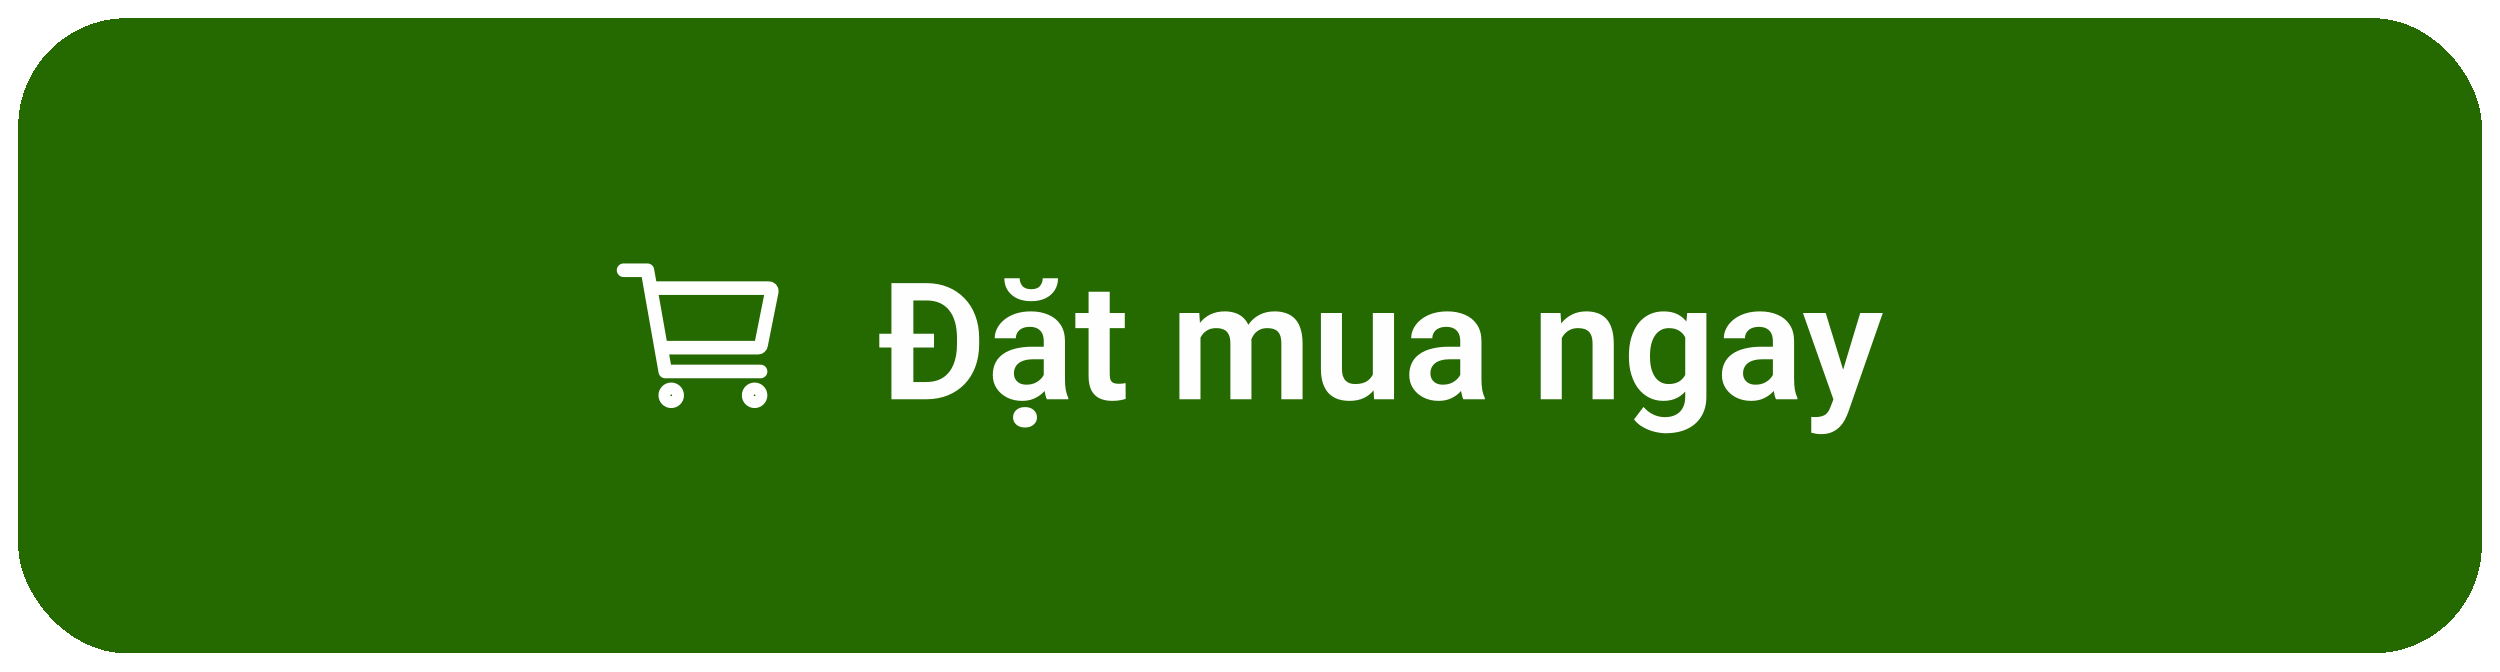 <?xml version="1.0" encoding="UTF-8"?>
<svg xmlns="http://www.w3.org/2000/svg" width="551" height="148" viewBox="0 0 551 148" fill="none">
  <g filter="url(#filter0_d_478_782)">
    <rect x="4" width="543" height="140" rx="24" fill="#246A00" shape-rendering="crispEdges"></rect>
    <path d="M147.938 84.438C148.662 84.438 149.25 83.85 149.25 83.125C149.25 82.4 148.662 81.812 147.938 81.812C147.213 81.812 146.625 82.4 146.625 83.125C146.625 83.85 147.213 84.438 147.938 84.438Z" stroke="white" stroke-width="3" stroke-linecap="round" stroke-linejoin="round"></path>
    <path d="M166.312 84.438C167.037 84.438 167.625 83.85 167.625 83.125C167.625 82.4 167.037 81.812 166.312 81.812C165.588 81.812 165 82.4 165 83.125C165 83.85 165.588 84.438 166.312 84.438Z" stroke="white" stroke-width="3" stroke-linecap="round" stroke-linejoin="round"></path>
    <path d="M137.438 55.562H142.688L146.625 77.875H167.625" stroke="white" stroke-width="3" stroke-linecap="round" stroke-linejoin="round"></path>
    <path d="M146.625 72.625H167.087C167.239 72.625 167.386 72.573 167.503 72.476C167.621 72.38 167.701 72.246 167.731 72.097L170.093 60.285C170.112 60.19 170.11 60.092 170.087 59.997C170.063 59.903 170.019 59.815 169.957 59.74C169.896 59.665 169.818 59.605 169.73 59.563C169.642 59.521 169.547 59.5 169.449 59.5H144" stroke="white" stroke-width="3" stroke-linecap="round" stroke-linejoin="round"></path>
    <path d="M204.117 84H198.598L198.633 80.203H204.117C205.605 80.203 206.854 79.875 207.861 79.219C208.869 78.551 209.631 77.596 210.146 76.353C210.662 75.1 210.92 73.6 210.92 71.853V70.535C210.92 69.188 210.773 67.998 210.48 66.967C210.188 65.936 209.754 65.068 209.18 64.365C208.617 63.662 207.92 63.129 207.088 62.766C206.256 62.402 205.301 62.221 204.223 62.221H198.492V58.406H204.223C205.934 58.406 207.492 58.693 208.898 59.268C210.316 59.842 211.541 60.668 212.572 61.746C213.615 62.812 214.412 64.09 214.963 65.578C215.525 67.066 215.807 68.731 215.807 70.57V71.853C215.807 73.682 215.525 75.346 214.963 76.846C214.412 78.334 213.615 79.611 212.572 80.678C211.541 81.744 210.311 82.564 208.881 83.139C207.451 83.713 205.863 84 204.117 84ZM201.305 58.406V84H196.471V58.406H201.305ZM205.857 69.551V72.592H193.799V69.551H205.857ZM230.045 79.957V71.186C230.045 70.541 229.934 69.984 229.711 69.516C229.488 69.047 229.148 68.684 228.691 68.426C228.234 68.168 227.654 68.039 226.951 68.039C226.33 68.039 225.785 68.144 225.316 68.356C224.859 68.566 224.508 68.865 224.262 69.252C224.016 69.627 223.893 70.061 223.893 70.553H219.234C219.234 69.768 219.422 69.023 219.797 68.32C220.172 67.606 220.705 66.973 221.396 66.422C222.1 65.859 222.938 65.42 223.91 65.103C224.895 64.787 225.996 64.629 227.215 64.629C228.656 64.629 229.939 64.875 231.064 65.367C232.201 65.848 233.092 66.574 233.736 67.547C234.393 68.519 234.721 69.744 234.721 71.221V79.518C234.721 80.467 234.779 81.281 234.896 81.961C235.025 82.629 235.213 83.209 235.459 83.701V84H230.73C230.508 83.519 230.338 82.91 230.221 82.172C230.104 81.422 230.045 80.684 230.045 79.957ZM230.695 72.416L230.73 75.176H227.795C227.068 75.176 226.43 75.252 225.879 75.404C225.328 75.545 224.877 75.756 224.525 76.037C224.174 76.307 223.91 76.635 223.734 77.022C223.559 77.397 223.471 77.824 223.471 78.305C223.471 78.773 223.576 79.195 223.787 79.57C224.01 79.945 224.326 80.244 224.736 80.467C225.158 80.678 225.65 80.783 226.213 80.783C227.033 80.783 227.748 80.619 228.357 80.291C228.967 79.951 229.441 79.541 229.781 79.061C230.121 78.58 230.303 78.123 230.326 77.689L231.662 79.693C231.498 80.174 231.252 80.684 230.924 81.223C230.596 81.762 230.174 82.266 229.658 82.734C229.143 83.203 228.521 83.59 227.795 83.894C227.068 84.199 226.225 84.352 225.264 84.352C224.033 84.352 222.932 84.106 221.959 83.613C220.986 83.121 220.219 82.447 219.656 81.592C219.094 80.736 218.812 79.764 218.812 78.674C218.812 77.666 219 76.775 219.375 76.002C219.75 75.228 220.307 74.578 221.045 74.051C221.783 73.512 222.697 73.107 223.787 72.838C224.889 72.557 226.148 72.416 227.566 72.416H230.695ZM229.816 57.334H233.191C233.191 58.318 232.951 59.191 232.471 59.953C231.99 60.715 231.305 61.312 230.414 61.746C229.535 62.168 228.492 62.379 227.285 62.379C225.469 62.379 224.027 61.91 222.961 60.973C221.895 60.035 221.361 58.822 221.361 57.334H224.736C224.736 57.955 224.93 58.512 225.316 59.004C225.703 59.496 226.359 59.742 227.285 59.742C228.211 59.742 228.861 59.496 229.236 59.004C229.623 58.512 229.816 57.955 229.816 57.334ZM223.277 87.99C223.277 87.346 223.512 86.807 223.98 86.373C224.461 85.939 225.105 85.723 225.914 85.723C226.723 85.723 227.361 85.939 227.83 86.373C228.311 86.807 228.551 87.346 228.551 87.99C228.551 88.623 228.311 89.15 227.83 89.572C227.361 90.006 226.723 90.223 225.914 90.223C225.105 90.223 224.461 90.006 223.98 89.572C223.512 89.15 223.277 88.623 223.277 87.99ZM247.904 64.981V68.32H237.006V64.981H247.904ZM239.924 60.305H244.582V78.516C244.582 79.078 244.658 79.512 244.811 79.816C244.963 80.121 245.191 80.326 245.496 80.432C245.801 80.537 246.164 80.59 246.586 80.59C246.891 80.59 247.172 80.572 247.43 80.537C247.688 80.502 247.904 80.467 248.08 80.432L248.098 83.912C247.711 84.041 247.271 84.147 246.779 84.228C246.299 84.311 245.754 84.352 245.145 84.352C244.102 84.352 243.188 84.176 242.402 83.824C241.617 83.461 241.008 82.881 240.574 82.084C240.141 81.275 239.924 80.209 239.924 78.885V60.305ZM264.586 68.883V84H259.945V64.981H264.322L264.586 68.883ZM263.9 73.805H262.477C262.477 72.481 262.635 71.262 262.951 70.148C263.279 69.035 263.76 68.068 264.393 67.248C265.025 66.416 265.805 65.772 266.73 65.314C267.668 64.857 268.752 64.629 269.982 64.629C270.838 64.629 271.623 64.758 272.338 65.016C273.053 65.262 273.668 65.654 274.184 66.193C274.711 66.721 275.115 67.412 275.396 68.268C275.678 69.111 275.818 70.125 275.818 71.309V84H271.178V71.783C271.178 70.893 271.049 70.195 270.791 69.691C270.545 69.188 270.188 68.836 269.719 68.637C269.25 68.426 268.688 68.32 268.031 68.32C267.305 68.32 266.678 68.467 266.15 68.76C265.635 69.041 265.207 69.434 264.867 69.938C264.539 70.441 264.293 71.022 264.129 71.678C263.977 72.334 263.9 73.043 263.9 73.805ZM275.467 72.943L273.551 73.295C273.562 72.1 273.727 70.981 274.043 69.938C274.359 68.883 274.822 67.963 275.432 67.178C276.053 66.381 276.82 65.76 277.734 65.314C278.66 64.857 279.727 64.629 280.934 64.629C281.871 64.629 282.715 64.764 283.465 65.033C284.227 65.291 284.877 65.707 285.416 66.281C285.955 66.844 286.365 67.576 286.646 68.478C286.939 69.381 287.086 70.482 287.086 71.783V84H282.41V71.766C282.41 70.84 282.281 70.131 282.023 69.639C281.777 69.147 281.42 68.807 280.951 68.619C280.482 68.42 279.932 68.32 279.299 68.32C278.654 68.32 278.092 68.443 277.611 68.689C277.143 68.924 276.744 69.252 276.416 69.674C276.1 70.096 275.859 70.588 275.695 71.15C275.543 71.701 275.467 72.299 275.467 72.943ZM302.572 79.482V64.981H307.248V84H302.854L302.572 79.482ZM303.17 75.545L304.611 75.51C304.611 76.787 304.471 77.965 304.189 79.043C303.908 80.121 303.469 81.059 302.871 81.856C302.285 82.641 301.541 83.256 300.639 83.701C299.736 84.135 298.67 84.352 297.439 84.352C296.502 84.352 295.646 84.223 294.873 83.965C294.1 83.695 293.432 83.279 292.869 82.717C292.318 82.143 291.891 81.41 291.586 80.519C291.281 79.617 291.129 78.533 291.129 77.268V64.981H295.77V77.303C295.77 77.936 295.84 78.463 295.98 78.885C296.133 79.307 296.338 79.652 296.596 79.922C296.865 80.18 297.176 80.367 297.527 80.484C297.891 80.59 298.277 80.643 298.688 80.643C299.812 80.643 300.697 80.42 301.342 79.975C301.998 79.518 302.467 78.908 302.748 78.147C303.029 77.373 303.17 76.506 303.17 75.545ZM321.838 79.957V71.186C321.838 70.541 321.727 69.984 321.504 69.516C321.281 69.047 320.941 68.684 320.484 68.426C320.027 68.168 319.447 68.039 318.744 68.039C318.123 68.039 317.578 68.144 317.109 68.356C316.652 68.566 316.301 68.865 316.055 69.252C315.809 69.627 315.686 70.061 315.686 70.553H311.027C311.027 69.768 311.215 69.023 311.59 68.32C311.965 67.606 312.498 66.973 313.189 66.422C313.893 65.859 314.73 65.42 315.703 65.103C316.688 64.787 317.789 64.629 319.008 64.629C320.449 64.629 321.732 64.875 322.857 65.367C323.994 65.848 324.885 66.574 325.529 67.547C326.186 68.519 326.514 69.744 326.514 71.221V79.518C326.514 80.467 326.572 81.281 326.689 81.961C326.818 82.629 327.006 83.209 327.252 83.701V84H322.523C322.301 83.519 322.131 82.91 322.014 82.172C321.896 81.422 321.838 80.684 321.838 79.957ZM322.488 72.416L322.523 75.176H319.588C318.861 75.176 318.223 75.252 317.672 75.404C317.121 75.545 316.67 75.756 316.318 76.037C315.967 76.307 315.703 76.635 315.527 77.022C315.352 77.397 315.264 77.824 315.264 78.305C315.264 78.773 315.369 79.195 315.58 79.57C315.803 79.945 316.119 80.244 316.529 80.467C316.951 80.678 317.443 80.783 318.006 80.783C318.826 80.783 319.541 80.619 320.15 80.291C320.76 79.951 321.234 79.541 321.574 79.061C321.914 78.58 322.096 78.123 322.119 77.689L323.455 79.693C323.291 80.174 323.045 80.684 322.717 81.223C322.389 81.762 321.967 82.266 321.451 82.734C320.936 83.203 320.314 83.59 319.588 83.894C318.861 84.199 318.018 84.352 317.057 84.352C315.826 84.352 314.725 84.106 313.752 83.613C312.779 83.121 312.012 82.447 311.449 81.592C310.887 80.736 310.605 79.764 310.605 78.674C310.605 77.666 310.793 76.775 311.168 76.002C311.543 75.228 312.1 74.578 312.838 74.051C313.576 73.512 314.49 73.107 315.58 72.838C316.682 72.557 317.941 72.416 319.359 72.416H322.488ZM344.215 69.041V84H339.574V64.981H343.934L344.215 69.041ZM343.477 73.805H342.105C342.117 72.422 342.305 71.168 342.668 70.043C343.031 68.918 343.541 67.951 344.197 67.143C344.865 66.334 345.656 65.713 346.57 65.279C347.484 64.846 348.504 64.629 349.629 64.629C350.543 64.629 351.369 64.758 352.107 65.016C352.846 65.273 353.479 65.684 354.006 66.246C354.545 66.809 354.955 67.547 355.236 68.461C355.529 69.363 355.676 70.477 355.676 71.801V84H351V71.766C351 70.898 350.871 70.213 350.613 69.709C350.367 69.205 350.004 68.848 349.523 68.637C349.055 68.426 348.475 68.32 347.783 68.32C347.068 68.32 346.441 68.467 345.902 68.76C345.375 69.041 344.93 69.434 344.566 69.938C344.215 70.441 343.945 71.022 343.758 71.678C343.57 72.334 343.477 73.043 343.477 73.805ZM371.865 64.981H376.084V83.42C376.084 85.143 375.709 86.602 374.959 87.797C374.221 89.004 373.184 89.918 371.848 90.539C370.512 91.172 368.959 91.488 367.189 91.488C366.428 91.488 365.602 91.383 364.711 91.172C363.832 90.961 362.982 90.627 362.162 90.17C361.354 89.725 360.68 89.144 360.141 88.43L362.232 85.688C362.865 86.426 363.58 86.982 364.377 87.357C365.174 87.744 366.035 87.938 366.961 87.938C367.898 87.938 368.695 87.762 369.352 87.41C370.02 87.07 370.529 86.566 370.881 85.898C371.244 85.242 371.426 84.434 371.426 83.473V69.322L371.865 64.981ZM359.016 74.719V74.35C359.016 72.897 359.191 71.578 359.543 70.394C359.895 69.199 360.398 68.174 361.055 67.318C361.723 66.463 362.525 65.801 363.463 65.332C364.412 64.863 365.479 64.629 366.662 64.629C367.916 64.629 368.971 64.857 369.826 65.314C370.693 65.772 371.408 66.422 371.971 67.266C372.545 68.109 372.99 69.111 373.307 70.272C373.635 71.42 373.887 72.686 374.062 74.068V75.07C373.898 76.418 373.635 77.654 373.271 78.779C372.92 79.904 372.451 80.889 371.865 81.732C371.279 82.564 370.553 83.209 369.686 83.666C368.818 84.123 367.799 84.352 366.627 84.352C365.455 84.352 364.4 84.111 363.463 83.631C362.525 83.15 361.723 82.477 361.055 81.609C360.398 80.742 359.895 79.723 359.543 78.551C359.191 77.379 359.016 76.102 359.016 74.719ZM363.656 74.35V74.719C363.656 75.539 363.738 76.307 363.902 77.022C364.066 77.736 364.318 78.369 364.658 78.92C364.998 79.459 365.426 79.881 365.941 80.186C366.457 80.49 367.072 80.643 367.787 80.643C368.748 80.643 369.533 80.443 370.143 80.045C370.764 79.635 371.232 79.078 371.549 78.375C371.877 77.66 372.088 76.857 372.182 75.967V73.207C372.123 72.504 371.994 71.853 371.795 71.256C371.607 70.658 371.344 70.143 371.004 69.709C370.664 69.275 370.23 68.936 369.703 68.689C369.176 68.443 368.549 68.32 367.822 68.32C367.119 68.32 366.504 68.478 365.977 68.795C365.449 69.1 365.016 69.527 364.676 70.078C364.336 70.629 364.078 71.268 363.902 71.994C363.738 72.721 363.656 73.506 363.656 74.35ZM390.744 79.957V71.186C390.744 70.541 390.633 69.984 390.41 69.516C390.188 69.047 389.848 68.684 389.391 68.426C388.934 68.168 388.354 68.039 387.65 68.039C387.029 68.039 386.484 68.144 386.016 68.356C385.559 68.566 385.207 68.865 384.961 69.252C384.715 69.627 384.592 70.061 384.592 70.553H379.934C379.934 69.768 380.121 69.023 380.496 68.32C380.871 67.606 381.404 66.973 382.096 66.422C382.799 65.859 383.637 65.42 384.609 65.103C385.594 64.787 386.695 64.629 387.914 64.629C389.355 64.629 390.639 64.875 391.764 65.367C392.9 65.848 393.791 66.574 394.436 67.547C395.092 68.519 395.42 69.744 395.42 71.221V79.518C395.42 80.467 395.479 81.281 395.596 81.961C395.725 82.629 395.912 83.209 396.158 83.701V84H391.43C391.207 83.519 391.037 82.91 390.92 82.172C390.803 81.422 390.744 80.684 390.744 79.957ZM391.395 72.416L391.43 75.176H388.494C387.768 75.176 387.129 75.252 386.578 75.404C386.027 75.545 385.576 75.756 385.225 76.037C384.873 76.307 384.609 76.635 384.434 77.022C384.258 77.397 384.17 77.824 384.17 78.305C384.17 78.773 384.275 79.195 384.486 79.57C384.709 79.945 385.025 80.244 385.436 80.467C385.857 80.678 386.35 80.783 386.912 80.783C387.732 80.783 388.447 80.619 389.057 80.291C389.666 79.951 390.141 79.541 390.48 79.061C390.82 78.58 391.002 78.123 391.025 77.689L392.361 79.693C392.197 80.174 391.951 80.684 391.623 81.223C391.295 81.762 390.873 82.266 390.357 82.734C389.842 83.203 389.221 83.59 388.494 83.894C387.768 84.199 386.924 84.352 385.963 84.352C384.732 84.352 383.631 84.106 382.658 83.613C381.686 83.121 380.918 82.447 380.355 81.592C379.793 80.736 379.512 79.764 379.512 78.674C379.512 77.666 379.699 76.775 380.074 76.002C380.449 75.228 381.006 74.578 381.744 74.051C382.482 73.512 383.396 73.107 384.486 72.838C385.588 72.557 386.848 72.416 388.266 72.416H391.395ZM404.895 81.891L409.992 64.981H414.967L407.338 86.883C407.162 87.352 406.934 87.861 406.652 88.412C406.383 88.963 406.02 89.484 405.562 89.977C405.105 90.481 404.531 90.891 403.84 91.207C403.16 91.523 402.334 91.682 401.361 91.682C400.939 91.682 400.564 91.652 400.236 91.594C399.908 91.535 399.562 91.459 399.199 91.365V87.885C399.316 87.897 399.451 87.902 399.604 87.902C399.768 87.914 399.908 87.92 400.025 87.92C400.705 87.92 401.268 87.838 401.713 87.674C402.158 87.522 402.516 87.269 402.785 86.918C403.066 86.578 403.301 86.133 403.488 85.582L404.895 81.891ZM402.381 64.981L406.688 78.99L407.443 83.894L404.244 84.475L397.371 64.981H402.381Z" fill="#FFFEFE"></path>
  </g>
  <defs>
    <filter id="filter0_d_478_782" x="0" y="0" width="551" height="148" color-interpolation-filters="sRGB">
      <feFlood flood-opacity="0" result="BackgroundImageFix"></feFlood>
      <feColorMatrix in="SourceAlpha" type="matrix" values="0 0 0 0 0 0 0 0 0 0 0 0 0 0 0 0 0 0 127 0" result="hardAlpha"></feColorMatrix>
      <feOffset dy="4"></feOffset>
      <feGaussianBlur stdDeviation="2"></feGaussianBlur>
      <feComposite in2="hardAlpha" operator="out"></feComposite>
      <feColorMatrix type="matrix" values="0 0 0 0 0.996 0 0 0 0 0.914 0 0 0 0 0 0 0 0 1 0"></feColorMatrix>
      <feBlend mode="normal" in2="BackgroundImageFix" result="effect1_dropShadow_478_782"></feBlend>
      <feBlend mode="normal" in="SourceGraphic" in2="effect1_dropShadow_478_782" result="shape"></feBlend>
    </filter>
  </defs>
</svg>

